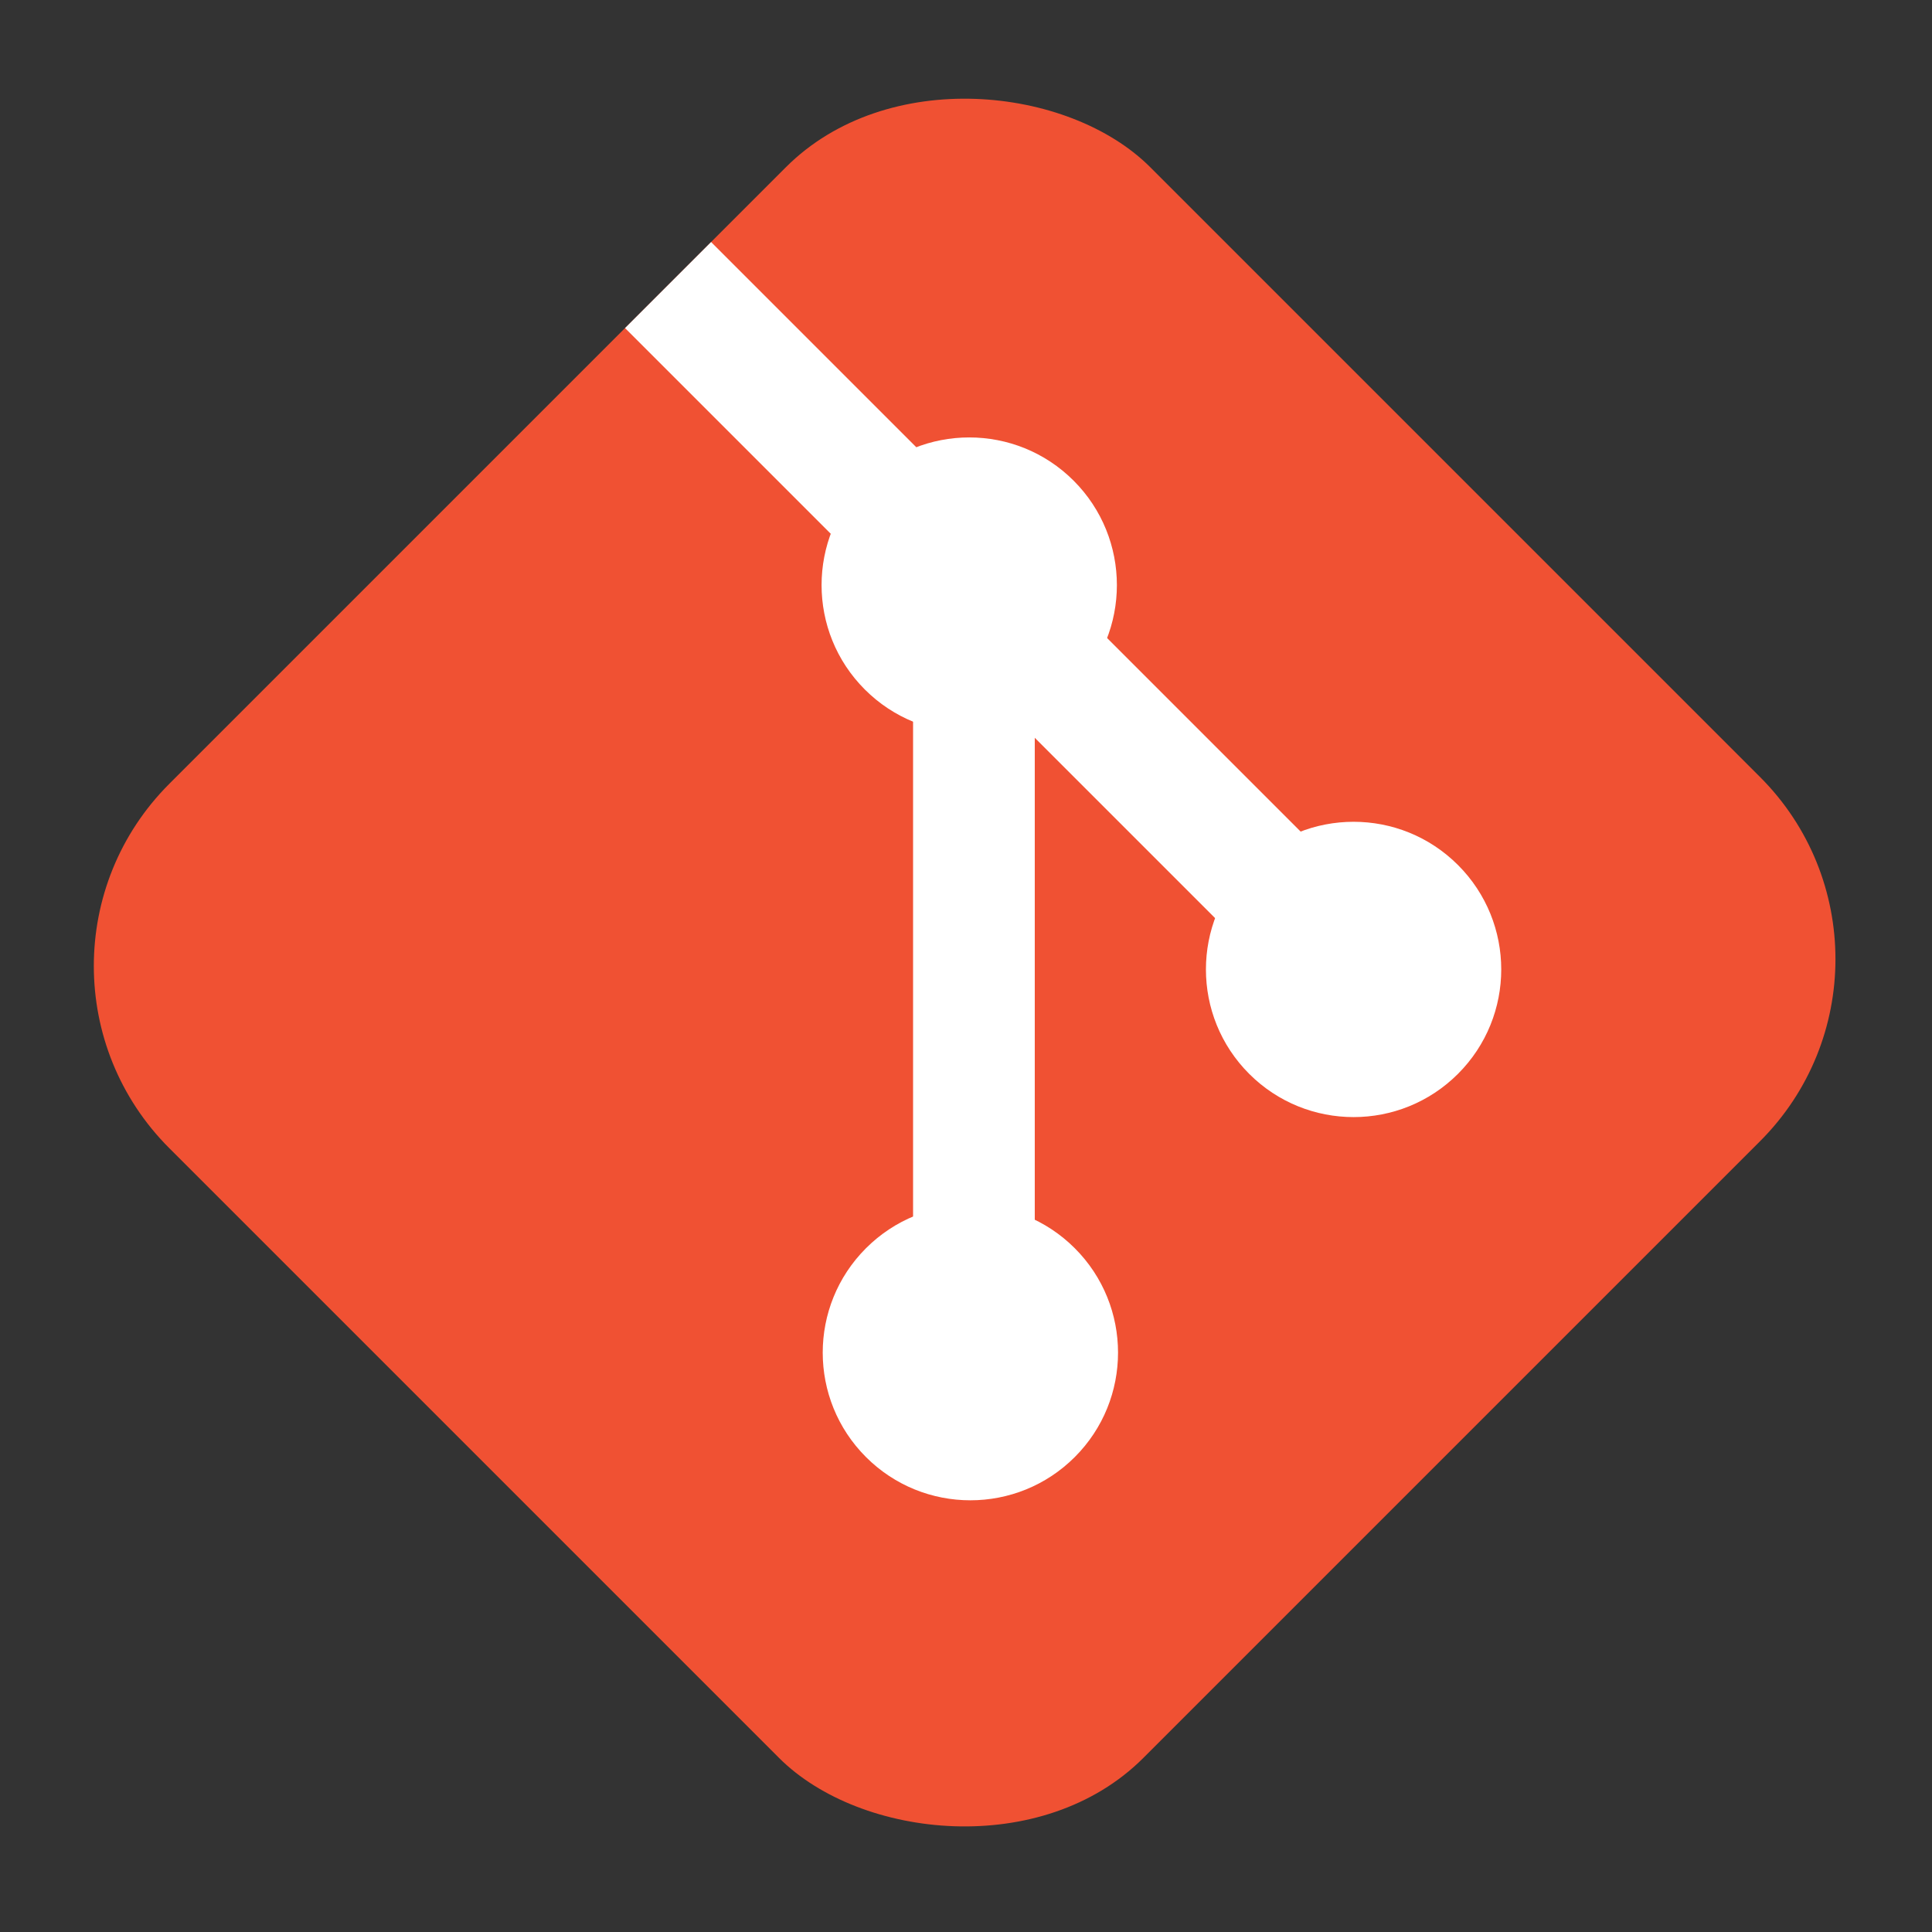 <svg width="150" height="150" viewBox="0 0 150 150" fill="none" xmlns="http://www.w3.org/2000/svg">
<rect x="0" y="0" width="150" height="150" fill="#333333" stroke="none"/>
<g clip-path="url(#clip0_518_159)">
<rect x="-1" y="75" width="107.709" height="106.953" rx="20" transform="rotate(-45 -1 75)" fill="#F05133"/>
<rect x="48.528" y="25.472" width="9.448" height="71.806" transform="rotate(-45 48.528 25.472)" fill="white"/>
<rect x="70.891" y="35.712" width="9.448" height="71.806" fill="white"/>
<circle cx="75.251" cy="45.426" r="11.464" transform="rotate(-45 75.251 45.426)" fill="white"/>
<circle cx="105.092" cy="75.267" r="11.464" transform="rotate(-45 105.092 75.267)" fill="white"/>
<circle cx="75.34" cy="105.019" r="11.464" transform="rotate(-45 75.34 105.019)" fill="white"/>
</g>
<defs>
<clipPath id="clip0_518_159">
<rect width="150" height="150" fill="white"/>
</clipPath>
</defs>
</svg>
